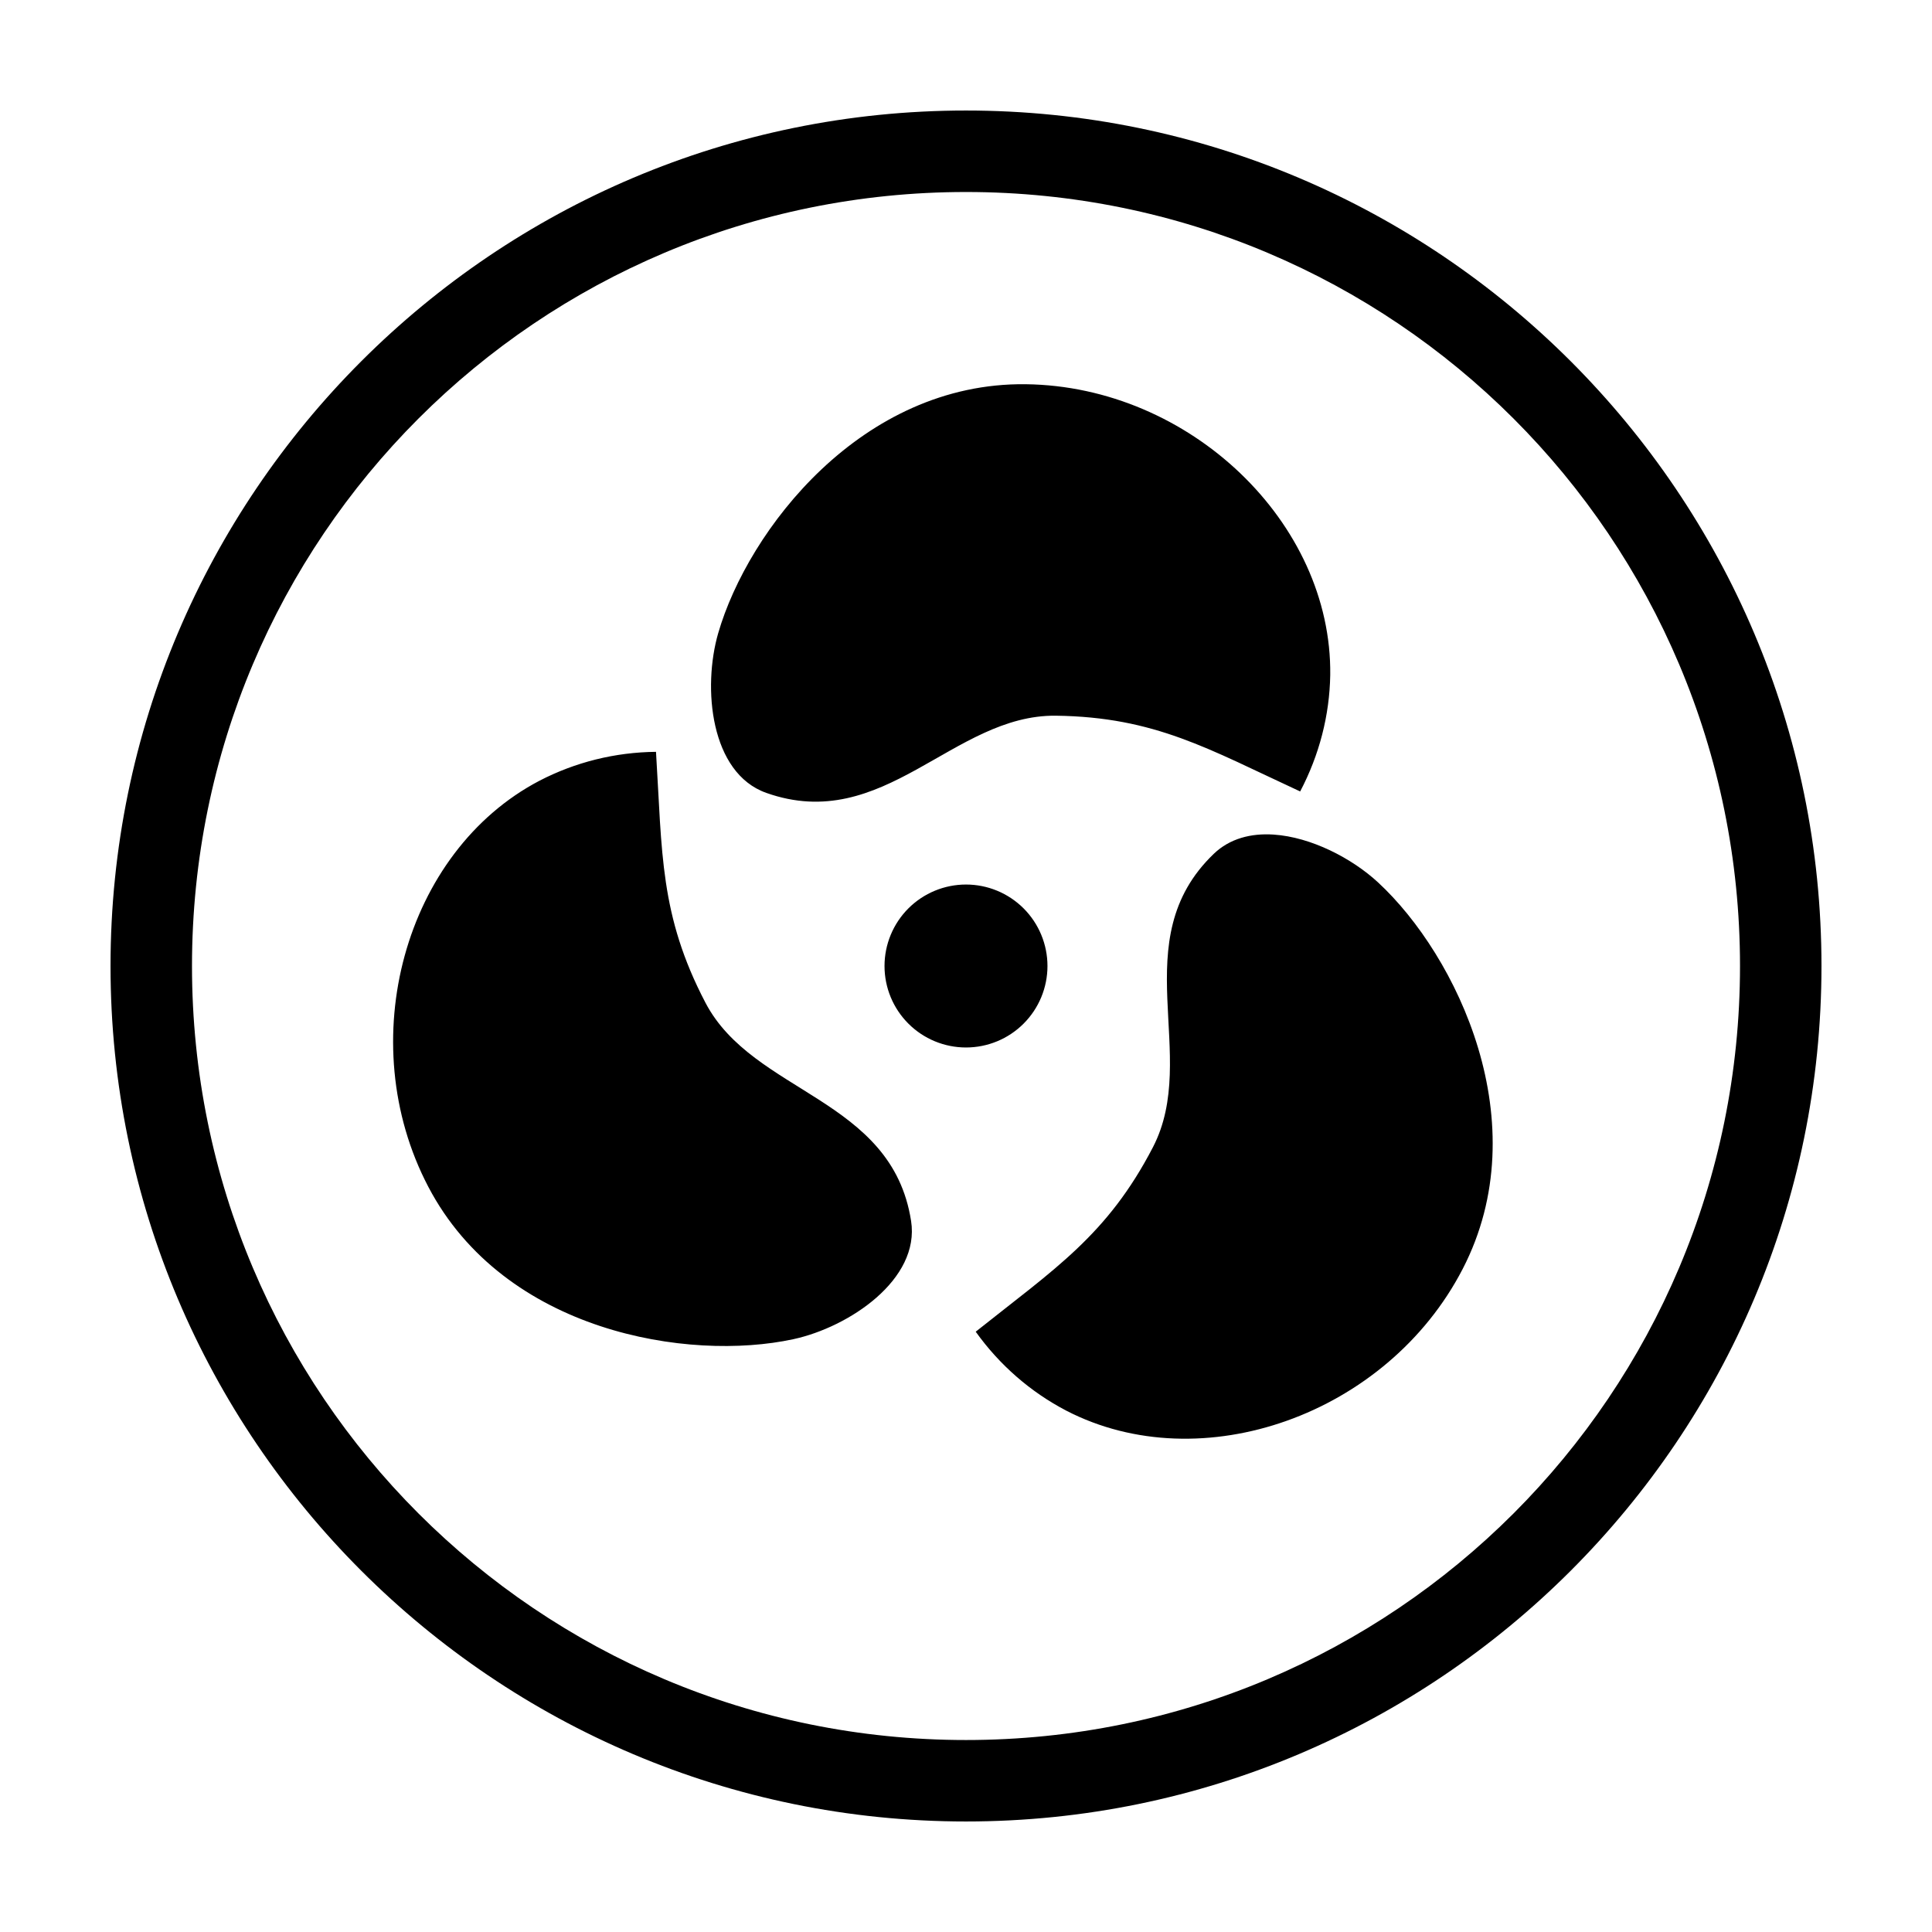 <?xml version="1.0" encoding="UTF-8"?>
<!-- Uploaded to: ICON Repo, www.iconrepo.com, Generator: ICON Repo Mixer Tools -->
<svg fill="#000000" width="800px" height="800px" version="1.1" viewBox="144 144 512 512" xmlns="http://www.w3.org/2000/svg">
 <path d="m400 173.29c-125.08 0-226.71 101.63-226.71 226.71s101.63 226.71 226.71 226.71 226.71-101.63 226.71-226.71c0-125.08-101.63-226.71-226.71-226.71zm0 21.594c113.41 0 205.12 91.707 205.12 205.12s-91.707 205.12-205.12 205.12-205.12-91.707-205.12-205.12 91.707-205.12 205.12-205.12zm15.855 50.941c-43.52-0.547-73.605 38.645-81.52 65.957-4.207 14.527-2.07 37.094 12.734 42.34 31.207 11.059 49.453-20.777 76.754-20.453 26.281 0.344 40.41 8.832 64.734 20.074 5.059-9.617 7.797-20.164 7.969-30.871 0.504-40.324-37.152-76.508-80.676-77.047zm-98.008 97.418c-10.867 0.109-21.406 2.742-30.91 7.676-35.723 18.715-49.641 69.023-29.438 107.58 20.195 38.551 68.949 46.414 96.742 40.402 14.781-3.199 33.625-15.812 31.207-31.332-5.098-32.715-41.801-33.641-54.484-57.816-12.184-23.289-11.449-39.762-13.117-66.504zm163.67 21.93c-5.957-0.391-11.609 1.023-15.855 5.102-23.879 22.934-3.574 53.469-16.109 77.723-12.094 23.336-26.023 32.223-46.98 48.918 6.328 8.836 14.504 15.961 23.996 20.918 35.816 18.535 85.047 1.121 105.05-37.535 20.004-38.652-1.531-83.113-22.395-102.43-6.934-6.422-17.777-12.043-27.707-12.695zm-81.516 13.238c-5.727 0-11.219 2.277-15.27 6.324-4.047 4.051-6.324 9.543-6.324 15.27s2.273 11.215 6.324 15.266 9.543 6.324 15.27 6.324 11.219-2.273 15.266-6.324c4.051-4.051 6.324-9.539 6.324-15.266s-2.273-11.219-6.324-15.27c-4.047-4.047-9.539-6.324-15.266-6.324z"/>
</svg>